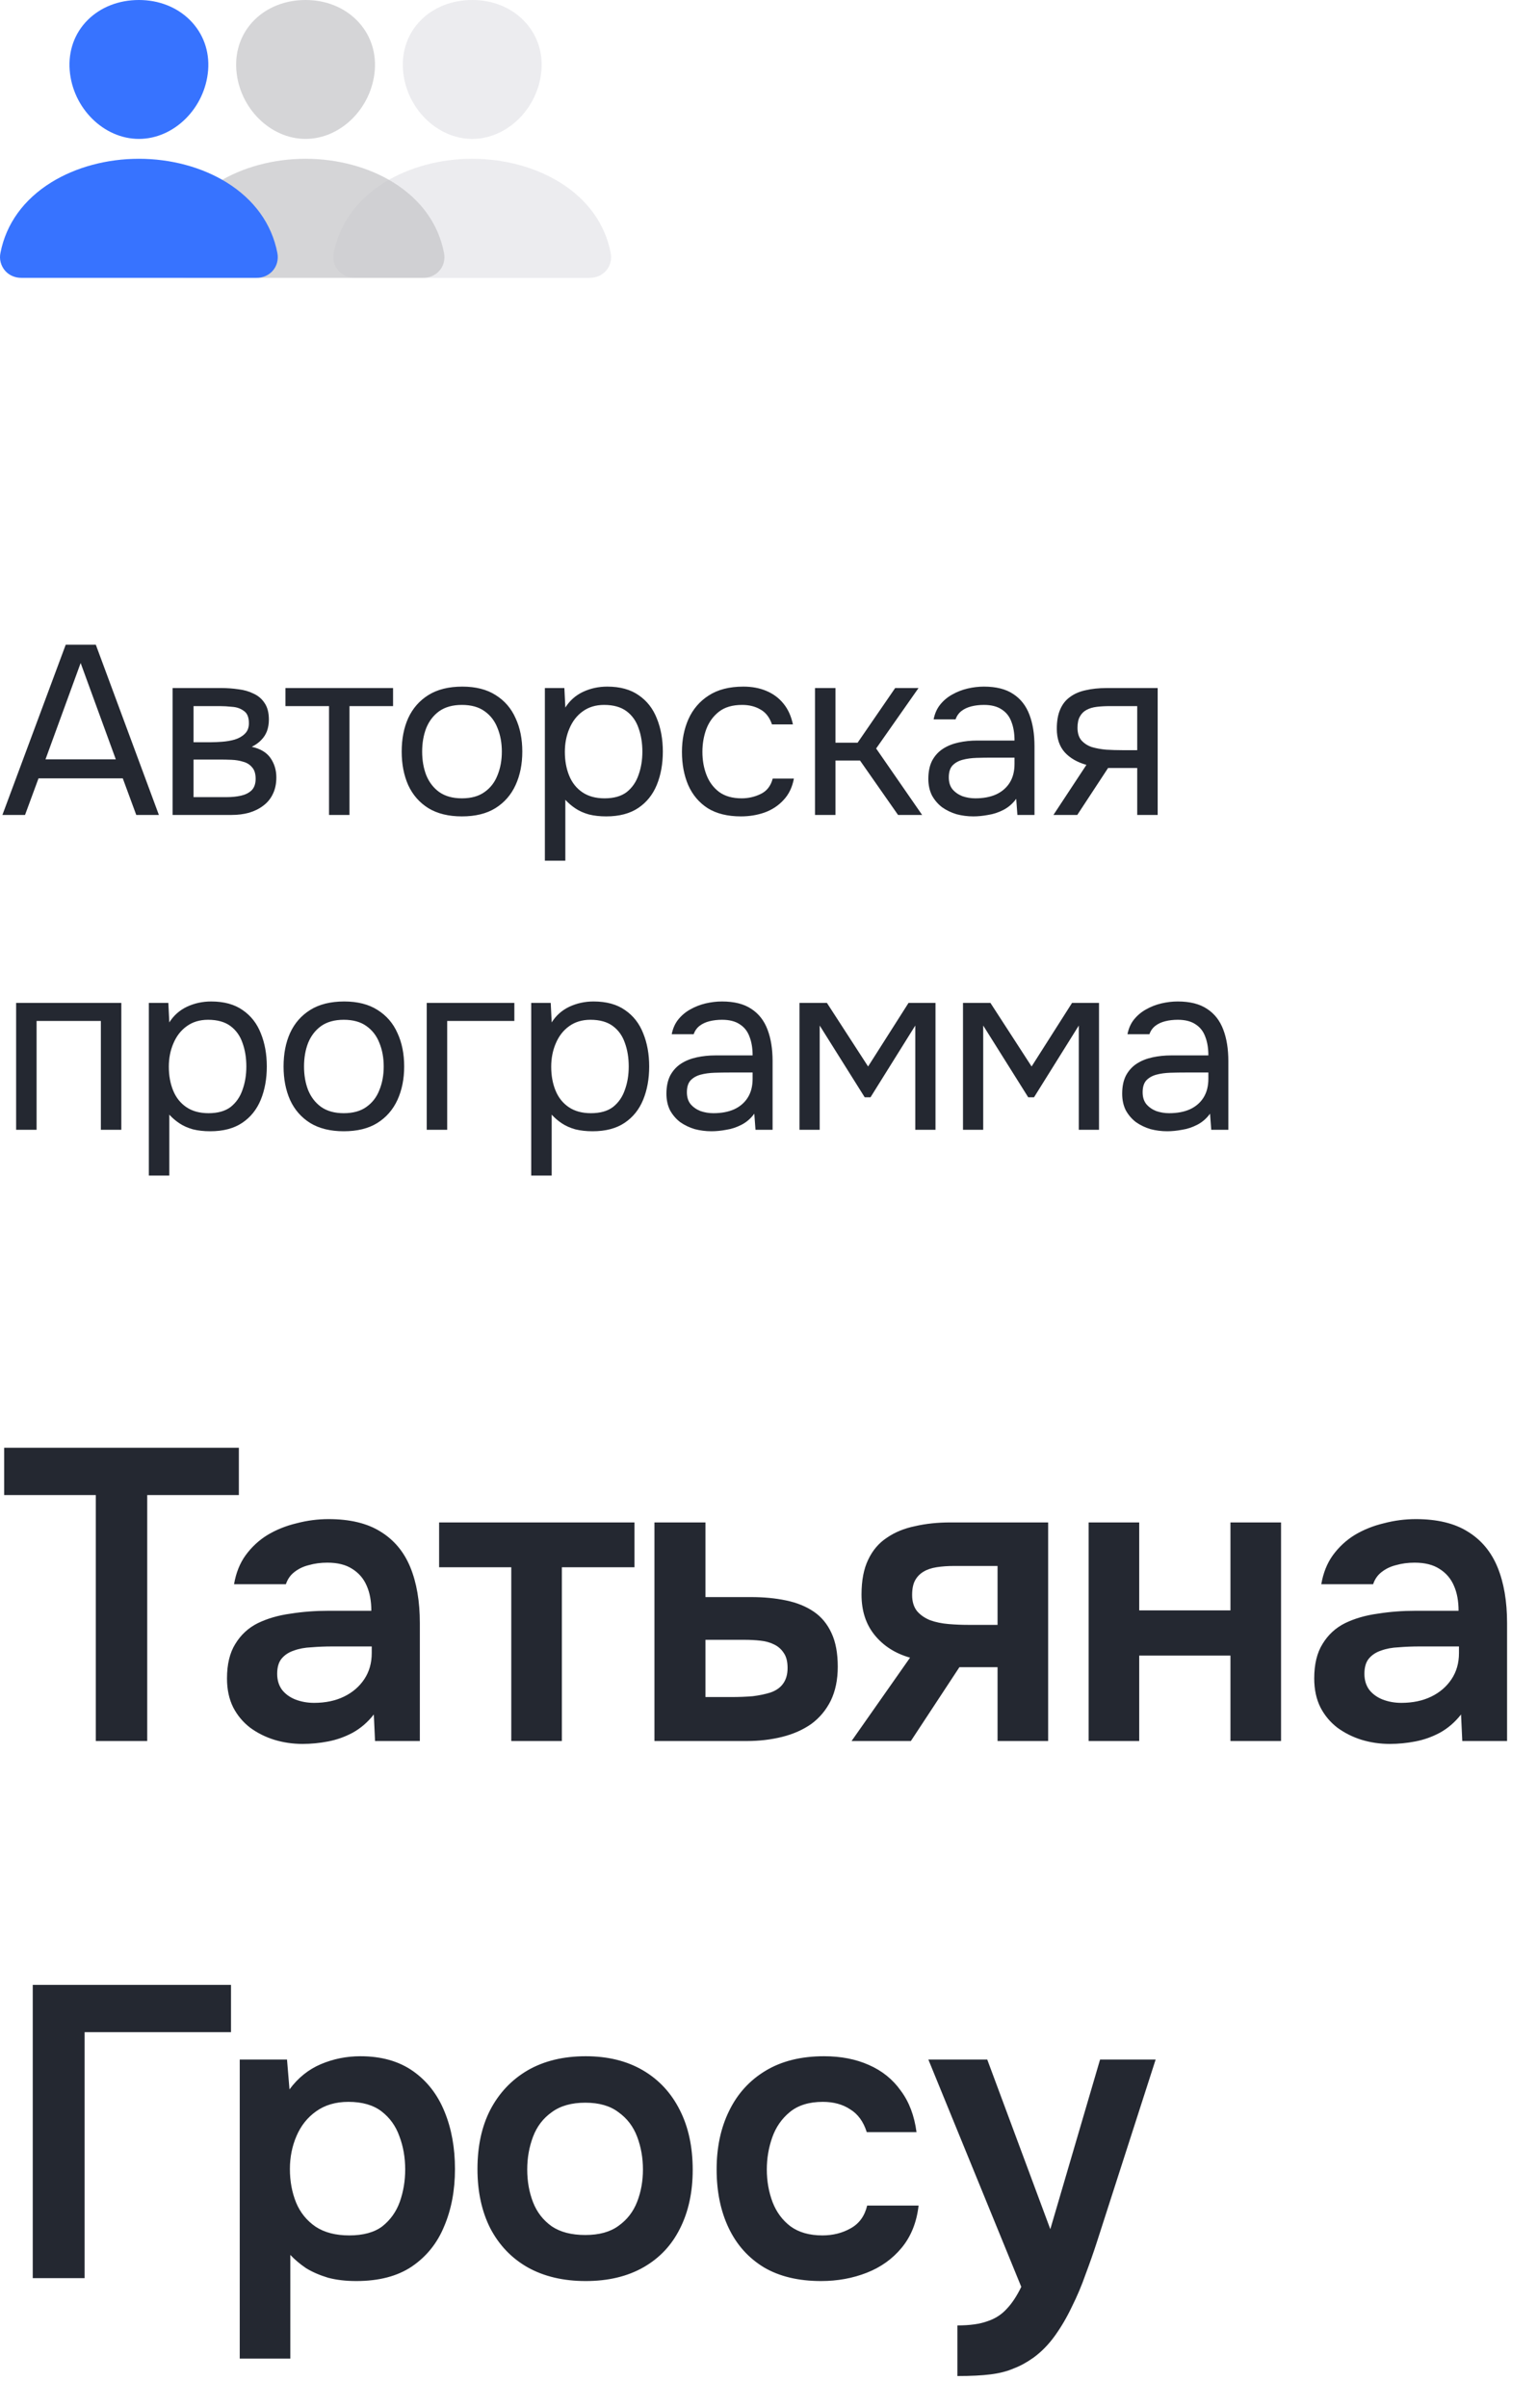 <?xml version="1.0" encoding="UTF-8"?> <svg xmlns="http://www.w3.org/2000/svg" width="83" height="130" viewBox="0 0 83 130" fill="none"><path d="M0.13 44L3.549 34.809H5.174L8.58 44H7.358L6.63 42.024H2.08L1.352 44H0.13ZM2.457 40.997H6.253L4.355 35.797L2.457 40.997ZM9.32 44V37.149H11.972C12.275 37.149 12.574 37.171 12.869 37.214C13.172 37.249 13.445 37.327 13.688 37.448C13.939 37.561 14.139 37.73 14.286 37.955C14.442 38.18 14.52 38.479 14.52 38.852C14.52 39.077 14.485 39.285 14.416 39.476C14.347 39.658 14.243 39.818 14.104 39.957C13.974 40.096 13.805 40.217 13.597 40.321C14.065 40.425 14.403 40.629 14.611 40.932C14.819 41.235 14.923 41.582 14.923 41.972C14.923 42.319 14.858 42.622 14.728 42.882C14.607 43.133 14.433 43.341 14.208 43.506C13.991 43.671 13.736 43.796 13.441 43.883C13.155 43.961 12.847 44 12.518 44H9.32ZM10.451 43.038H12.258C12.527 43.038 12.778 43.012 13.012 42.96C13.246 42.908 13.437 42.813 13.584 42.674C13.731 42.527 13.805 42.319 13.805 42.05C13.805 41.773 13.74 41.565 13.61 41.426C13.489 41.279 13.328 41.179 13.129 41.127C12.938 41.066 12.73 41.032 12.505 41.023C12.28 41.014 12.067 41.01 11.868 41.01H10.451V43.038ZM10.451 40.074H11.4C11.573 40.074 11.773 40.065 11.998 40.048C12.232 40.031 12.457 39.992 12.674 39.931C12.899 39.862 13.081 39.758 13.22 39.619C13.367 39.48 13.441 39.29 13.441 39.047C13.441 38.726 13.35 38.505 13.168 38.384C12.995 38.254 12.787 38.18 12.544 38.163C12.301 38.137 12.076 38.124 11.868 38.124H10.451V40.074ZM17.768 44V38.124H15.415V37.149H21.226V38.124H18.873V44H17.768ZM24.942 44.078C24.223 44.078 23.621 43.931 23.135 43.636C22.65 43.333 22.286 42.917 22.043 42.388C21.809 41.859 21.692 41.257 21.692 40.581C21.692 39.896 21.809 39.294 22.043 38.774C22.286 38.245 22.65 37.829 23.135 37.526C23.621 37.223 24.232 37.071 24.968 37.071C25.688 37.071 26.286 37.223 26.762 37.526C27.248 37.829 27.607 38.245 27.841 38.774C28.084 39.294 28.205 39.896 28.205 40.581C28.205 41.257 28.084 41.859 27.841 42.388C27.599 42.917 27.235 43.333 26.749 43.636C26.273 43.931 25.67 44.078 24.942 44.078ZM24.942 43.103C25.445 43.103 25.852 42.99 26.164 42.765C26.485 42.54 26.719 42.236 26.866 41.855C27.022 41.474 27.1 41.049 27.1 40.581C27.1 40.113 27.022 39.688 26.866 39.307C26.719 38.926 26.485 38.622 26.164 38.397C25.852 38.172 25.445 38.059 24.942 38.059C24.448 38.059 24.041 38.172 23.72 38.397C23.408 38.622 23.174 38.926 23.018 39.307C22.871 39.688 22.797 40.113 22.797 40.581C22.797 41.049 22.871 41.474 23.018 41.855C23.174 42.236 23.408 42.54 23.72 42.765C24.041 42.99 24.448 43.103 24.942 43.103ZM29.424 46.47V37.149H30.477L30.529 38.202C30.763 37.829 31.079 37.548 31.478 37.357C31.885 37.166 32.323 37.071 32.791 37.071C33.484 37.071 34.052 37.227 34.494 37.539C34.936 37.842 35.261 38.258 35.469 38.787C35.685 39.316 35.794 39.914 35.794 40.581C35.794 41.248 35.685 41.846 35.469 42.375C35.252 42.904 34.918 43.32 34.468 43.623C34.017 43.926 33.441 44.078 32.739 44.078C32.392 44.078 32.08 44.043 31.803 43.974C31.525 43.896 31.283 43.788 31.075 43.649C30.867 43.51 30.685 43.354 30.529 43.181V46.47H29.424ZM32.648 43.103C33.15 43.103 33.549 42.99 33.844 42.765C34.138 42.531 34.351 42.223 34.481 41.842C34.619 41.461 34.689 41.04 34.689 40.581C34.689 40.113 34.619 39.688 34.481 39.307C34.351 38.926 34.134 38.622 33.831 38.397C33.527 38.172 33.124 38.059 32.622 38.059C32.171 38.059 31.785 38.176 31.465 38.41C31.153 38.635 30.914 38.943 30.75 39.333C30.585 39.714 30.503 40.135 30.503 40.594C30.503 41.071 30.581 41.5 30.737 41.881C30.893 42.262 31.131 42.561 31.452 42.778C31.772 42.995 32.171 43.103 32.648 43.103ZM40.011 44.078C39.291 44.078 38.693 43.931 38.217 43.636C37.749 43.333 37.398 42.917 37.164 42.388C36.938 41.859 36.826 41.261 36.826 40.594C36.826 39.944 36.943 39.355 37.177 38.826C37.419 38.289 37.783 37.864 38.269 37.552C38.763 37.231 39.387 37.071 40.141 37.071C40.609 37.071 41.025 37.149 41.389 37.305C41.761 37.461 42.069 37.691 42.312 37.994C42.554 38.289 42.723 38.661 42.819 39.112H41.688C41.558 38.731 41.35 38.462 41.064 38.306C40.786 38.141 40.457 38.059 40.076 38.059C39.556 38.059 39.14 38.18 38.828 38.423C38.516 38.666 38.286 38.982 38.139 39.372C38 39.753 37.931 40.161 37.931 40.594C37.931 41.045 38.004 41.461 38.152 41.842C38.299 42.223 38.529 42.531 38.841 42.765C39.153 42.99 39.556 43.103 40.05 43.103C40.414 43.103 40.756 43.025 41.077 42.869C41.406 42.713 41.623 42.436 41.727 42.037H42.871C42.784 42.505 42.598 42.891 42.312 43.194C42.034 43.497 41.692 43.723 41.285 43.87C40.886 44.009 40.461 44.078 40.011 44.078ZM44.011 44V37.149H45.116V40.1H46.312L48.34 37.149H49.601L47.313 40.412L49.796 44H48.496L46.442 41.062H45.116V44H44.011ZM52.562 44.078C52.251 44.078 51.947 44.039 51.653 43.961C51.367 43.874 51.106 43.749 50.873 43.584C50.647 43.411 50.465 43.198 50.327 42.947C50.197 42.687 50.132 42.388 50.132 42.05C50.132 41.66 50.201 41.331 50.34 41.062C50.487 40.793 50.682 40.581 50.925 40.425C51.167 40.269 51.449 40.156 51.77 40.087C52.09 40.018 52.424 39.983 52.77 39.983H54.785C54.785 39.593 54.729 39.255 54.617 38.969C54.513 38.683 54.339 38.462 54.096 38.306C53.854 38.141 53.533 38.059 53.135 38.059C52.892 38.059 52.666 38.085 52.459 38.137C52.251 38.189 52.073 38.271 51.925 38.384C51.778 38.497 51.67 38.648 51.6 38.839H50.417C50.478 38.527 50.595 38.263 50.769 38.046C50.95 37.821 51.167 37.639 51.419 37.5C51.678 37.353 51.956 37.244 52.251 37.175C52.545 37.106 52.84 37.071 53.135 37.071C53.793 37.071 54.322 37.205 54.721 37.474C55.119 37.734 55.41 38.107 55.592 38.592C55.773 39.069 55.864 39.636 55.864 40.295V44H54.941L54.877 43.129C54.686 43.389 54.456 43.588 54.188 43.727C53.919 43.866 53.642 43.957 53.355 44C53.078 44.052 52.814 44.078 52.562 44.078ZM52.666 43.103C53.1 43.103 53.472 43.034 53.785 42.895C54.105 42.748 54.352 42.535 54.526 42.258C54.699 41.981 54.785 41.643 54.785 41.244V40.906H53.577C53.291 40.906 53.009 40.91 52.731 40.919C52.454 40.928 52.203 40.962 51.977 41.023C51.752 41.084 51.57 41.188 51.431 41.335C51.301 41.482 51.236 41.695 51.236 41.972C51.236 42.232 51.301 42.444 51.431 42.609C51.57 42.774 51.748 42.899 51.965 42.986C52.19 43.064 52.424 43.103 52.666 43.103ZM56.887 44L58.668 41.296C58.174 41.157 57.784 40.932 57.498 40.62C57.212 40.299 57.069 39.875 57.069 39.346C57.069 38.93 57.13 38.583 57.251 38.306C57.373 38.02 57.55 37.795 57.784 37.63C58.018 37.457 58.3 37.335 58.629 37.266C58.959 37.188 59.336 37.149 59.76 37.149H62.516V44H61.411V41.465H59.838L58.174 44H56.887ZM60.592 40.503H61.411V38.124H59.942C59.682 38.124 59.444 38.137 59.227 38.163C59.011 38.189 58.824 38.245 58.668 38.332C58.521 38.41 58.404 38.527 58.317 38.683C58.231 38.83 58.187 39.034 58.187 39.294C58.187 39.58 58.257 39.805 58.395 39.97C58.543 40.135 58.729 40.256 58.954 40.334C59.188 40.403 59.448 40.451 59.734 40.477C60.02 40.494 60.306 40.503 60.592 40.503ZM0.871 61V54.149H6.552V61H5.447V55.124H1.976V61H0.871ZM8.038 63.47V54.149H9.091L9.143 55.202C9.377 54.829 9.693 54.548 10.092 54.357C10.499 54.166 10.937 54.071 11.405 54.071C12.098 54.071 12.666 54.227 13.108 54.539C13.55 54.842 13.875 55.258 14.083 55.787C14.299 56.316 14.408 56.914 14.408 57.581C14.408 58.248 14.299 58.846 14.083 59.375C13.866 59.904 13.532 60.32 13.082 60.623C12.631 60.926 12.055 61.078 11.353 61.078C11.006 61.078 10.694 61.043 10.417 60.974C10.139 60.896 9.897 60.788 9.689 60.649C9.481 60.51 9.299 60.354 9.143 60.181V63.47H8.038ZM11.262 60.103C11.764 60.103 12.163 59.99 12.458 59.765C12.752 59.531 12.965 59.223 13.095 58.842C13.233 58.461 13.303 58.04 13.303 57.581C13.303 57.113 13.233 56.688 13.095 56.307C12.965 55.926 12.748 55.622 12.445 55.397C12.141 55.172 11.738 55.059 11.236 55.059C10.785 55.059 10.399 55.176 10.079 55.41C9.767 55.635 9.528 55.943 9.364 56.333C9.199 56.714 9.117 57.135 9.117 57.594C9.117 58.071 9.195 58.5 9.351 58.881C9.507 59.262 9.745 59.561 10.066 59.778C10.386 59.995 10.785 60.103 11.262 60.103ZM18.563 61.078C17.843 61.078 17.241 60.931 16.756 60.636C16.27 60.333 15.906 59.917 15.664 59.388C15.43 58.859 15.313 58.257 15.313 57.581C15.313 56.896 15.43 56.294 15.664 55.774C15.906 55.245 16.27 54.829 16.756 54.526C17.241 54.223 17.852 54.071 18.589 54.071C19.308 54.071 19.906 54.223 20.383 54.526C20.868 54.829 21.228 55.245 21.462 55.774C21.704 56.294 21.826 56.896 21.826 57.581C21.826 58.257 21.704 58.859 21.462 59.388C21.219 59.917 20.855 60.333 20.37 60.636C19.893 60.931 19.291 61.078 18.563 61.078ZM18.563 60.103C19.065 60.103 19.473 59.99 19.785 59.765C20.105 59.54 20.339 59.236 20.487 58.855C20.643 58.474 20.721 58.049 20.721 57.581C20.721 57.113 20.643 56.688 20.487 56.307C20.339 55.926 20.105 55.622 19.785 55.397C19.473 55.172 19.065 55.059 18.563 55.059C18.069 55.059 17.661 55.172 17.341 55.397C17.029 55.622 16.795 55.926 16.639 56.307C16.491 56.688 16.418 57.113 16.418 57.581C16.418 58.049 16.491 58.474 16.639 58.855C16.795 59.236 17.029 59.54 17.341 59.765C17.661 59.99 18.069 60.103 18.563 60.103ZM23.044 61V54.149H27.776V55.124H24.149V61H23.044ZM28.687 63.47V54.149H29.74L29.792 55.202C30.026 54.829 30.343 54.548 30.741 54.357C31.149 54.166 31.586 54.071 32.054 54.071C32.748 54.071 33.315 54.227 33.757 54.539C34.199 54.842 34.524 55.258 34.732 55.787C34.949 56.316 35.057 56.914 35.057 57.581C35.057 58.248 34.949 58.846 34.732 59.375C34.516 59.904 34.182 60.32 33.731 60.623C33.281 60.926 32.704 61.078 32.002 61.078C31.656 61.078 31.344 61.043 31.066 60.974C30.789 60.896 30.546 60.788 30.338 60.649C30.13 60.51 29.948 60.354 29.792 60.181V63.47H28.687ZM31.911 60.103C32.414 60.103 32.813 59.99 33.107 59.765C33.402 59.531 33.614 59.223 33.744 58.842C33.883 58.461 33.952 58.04 33.952 57.581C33.952 57.113 33.883 56.688 33.744 56.307C33.614 55.926 33.398 55.622 33.094 55.397C32.791 55.172 32.388 55.059 31.885 55.059C31.435 55.059 31.049 55.176 30.728 55.41C30.416 55.635 30.178 55.943 30.013 56.333C29.849 56.714 29.766 57.135 29.766 57.594C29.766 58.071 29.844 58.5 30 58.881C30.156 59.262 30.395 59.561 30.715 59.778C31.036 59.995 31.435 60.103 31.911 60.103ZM38.419 61.078C38.107 61.078 37.804 61.039 37.509 60.961C37.223 60.874 36.963 60.749 36.729 60.584C36.504 60.411 36.322 60.198 36.183 59.947C36.053 59.687 35.988 59.388 35.988 59.05C35.988 58.66 36.058 58.331 36.196 58.062C36.344 57.793 36.539 57.581 36.781 57.425C37.024 57.269 37.306 57.156 37.626 57.087C37.947 57.018 38.281 56.983 38.627 56.983H40.642C40.642 56.593 40.586 56.255 40.473 55.969C40.369 55.683 40.196 55.462 39.953 55.306C39.711 55.141 39.39 55.059 38.991 55.059C38.749 55.059 38.523 55.085 38.315 55.137C38.107 55.189 37.93 55.271 37.782 55.384C37.635 55.497 37.527 55.648 37.457 55.839H36.274C36.335 55.527 36.452 55.263 36.625 55.046C36.807 54.821 37.024 54.639 37.275 54.5C37.535 54.353 37.813 54.244 38.107 54.175C38.402 54.106 38.697 54.071 38.991 54.071C39.65 54.071 40.179 54.205 40.577 54.474C40.976 54.734 41.266 55.107 41.448 55.592C41.63 56.069 41.721 56.636 41.721 57.295V61H40.798L40.733 60.129C40.543 60.389 40.313 60.588 40.044 60.727C39.776 60.866 39.498 60.957 39.212 61C38.935 61.052 38.671 61.078 38.419 61.078ZM38.523 60.103C38.957 60.103 39.329 60.034 39.641 59.895C39.962 59.748 40.209 59.535 40.382 59.258C40.556 58.981 40.642 58.643 40.642 58.244V57.906H39.433C39.147 57.906 38.866 57.91 38.588 57.919C38.311 57.928 38.06 57.962 37.834 58.023C37.609 58.084 37.427 58.188 37.288 58.335C37.158 58.482 37.093 58.695 37.093 58.972C37.093 59.232 37.158 59.444 37.288 59.609C37.427 59.774 37.605 59.899 37.821 59.986C38.047 60.064 38.281 60.103 38.523 60.103ZM43.173 61V54.149H44.655L46.878 57.581L49.062 54.149H50.518V61H49.426V55.371L47.008 59.245H46.696L44.265 55.371V61H43.173ZM52.003 61V54.149H53.485L55.708 57.581L57.892 54.149H59.348V61H58.256V55.371L55.838 59.245H55.526L53.095 55.371V61H52.003ZM63.03 61.078C62.718 61.078 62.415 61.039 62.12 60.961C61.834 60.874 61.574 60.749 61.34 60.584C61.115 60.411 60.933 60.198 60.794 59.947C60.664 59.687 60.599 59.388 60.599 59.05C60.599 58.66 60.668 58.331 60.807 58.062C60.954 57.793 61.149 57.581 61.392 57.425C61.635 57.269 61.916 57.156 62.237 57.087C62.558 57.018 62.891 56.983 63.238 56.983H65.253C65.253 56.593 65.197 56.255 65.084 55.969C64.98 55.683 64.807 55.462 64.564 55.306C64.321 55.141 64.001 55.059 63.602 55.059C63.359 55.059 63.134 55.085 62.926 55.137C62.718 55.189 62.54 55.271 62.393 55.384C62.246 55.497 62.137 55.648 62.068 55.839H60.885C60.946 55.527 61.063 55.263 61.236 55.046C61.418 54.821 61.635 54.639 61.886 54.5C62.146 54.353 62.423 54.244 62.718 54.175C63.013 54.106 63.307 54.071 63.602 54.071C64.261 54.071 64.789 54.205 65.188 54.474C65.587 54.734 65.877 55.107 66.059 55.592C66.241 56.069 66.332 56.636 66.332 57.295V61H65.409L65.344 60.129C65.153 60.389 64.924 60.588 64.655 60.727C64.386 60.866 64.109 60.957 63.823 61C63.546 61.052 63.281 61.078 63.03 61.078ZM63.134 60.103C63.567 60.103 63.94 60.034 64.252 59.895C64.573 59.748 64.82 59.535 64.993 59.258C65.166 58.981 65.253 58.643 65.253 58.244V57.906H64.044C63.758 57.906 63.476 57.91 63.199 57.919C62.922 57.928 62.67 57.962 62.445 58.023C62.22 58.084 62.038 58.188 61.899 58.335C61.769 58.482 61.704 58.695 61.704 58.972C61.704 59.232 61.769 59.444 61.899 59.609C62.038 59.774 62.215 59.899 62.432 59.986C62.657 60.064 62.891 60.103 63.134 60.103Z" fill="#242831"></path><path d="M5.173 94V80.72H0.224V78.167H12.899V80.72H7.95V94H5.173ZM16.334 94.157C15.812 94.157 15.304 94.082 14.811 93.933C14.334 93.784 13.9 93.567 13.512 93.283C13.124 92.985 12.818 92.619 12.594 92.186C12.37 91.738 12.258 91.216 12.258 90.618C12.258 89.857 12.408 89.237 12.706 88.76C13.005 88.267 13.408 87.894 13.915 87.64C14.438 87.386 15.028 87.214 15.685 87.125C16.341 87.02 17.028 86.968 17.745 86.968H20.052C20.052 86.445 19.97 85.998 19.805 85.624C19.641 85.236 19.38 84.93 19.021 84.706C18.678 84.482 18.23 84.37 17.678 84.37C17.319 84.37 16.983 84.415 16.67 84.505C16.371 84.579 16.11 84.706 15.886 84.885C15.677 85.049 15.528 85.266 15.438 85.535H12.639C12.743 84.923 12.952 84.4 13.266 83.967C13.594 83.519 13.99 83.153 14.453 82.87C14.931 82.586 15.453 82.377 16.02 82.243C16.588 82.093 17.163 82.019 17.745 82.019C18.895 82.019 19.828 82.243 20.544 82.691C21.276 83.138 21.813 83.781 22.157 84.617C22.5 85.453 22.672 86.46 22.672 87.64V94H20.253L20.186 92.567C19.858 92.985 19.477 93.313 19.044 93.552C18.626 93.776 18.185 93.933 17.723 94.022C17.26 94.112 16.797 94.157 16.334 94.157ZM16.961 91.94C17.573 91.94 18.111 91.828 18.573 91.604C19.036 91.38 19.402 91.066 19.671 90.663C19.94 90.26 20.074 89.79 20.074 89.252V88.894H17.947C17.558 88.894 17.185 88.909 16.827 88.939C16.468 88.954 16.147 89.013 15.864 89.118C15.595 89.207 15.379 89.349 15.214 89.543C15.05 89.737 14.968 90.014 14.968 90.372C14.968 90.715 15.058 91.007 15.237 91.245C15.416 91.469 15.655 91.641 15.953 91.76C16.267 91.88 16.603 91.94 16.961 91.94ZM27.609 94V84.617H23.713V82.198H34.261V84.617H30.341V94H27.609ZM35.341 94V82.198H38.096V86.229H40.559C41.246 86.229 41.873 86.289 42.441 86.408C43.023 86.528 43.523 86.729 43.941 87.013C44.359 87.296 44.68 87.685 44.904 88.177C45.128 88.655 45.24 89.26 45.24 89.991C45.24 90.693 45.113 91.305 44.859 91.828C44.605 92.335 44.255 92.753 43.807 93.082C43.359 93.395 42.836 93.627 42.239 93.776C41.642 93.925 41.007 94 40.335 94H35.341ZM38.096 91.626H39.507C39.91 91.626 40.291 91.611 40.649 91.581C41.007 91.537 41.328 91.469 41.612 91.38C41.91 91.275 42.134 91.118 42.284 90.909C42.448 90.686 42.53 90.402 42.53 90.058C42.53 89.715 42.463 89.446 42.328 89.252C42.194 89.043 42.015 88.886 41.791 88.782C41.582 88.677 41.336 88.61 41.052 88.58C40.783 88.551 40.507 88.536 40.223 88.536H38.096V91.626ZM45.986 94L49.144 89.499C48.352 89.275 47.718 88.872 47.24 88.289C46.762 87.707 46.523 86.975 46.523 86.095C46.523 85.333 46.643 84.706 46.882 84.213C47.121 83.706 47.457 83.31 47.89 83.026C48.323 82.728 48.83 82.519 49.413 82.4C49.995 82.265 50.629 82.198 51.316 82.198H56.601V94H53.869V90.014H51.809L49.188 94H45.986ZM52.279 87.729H53.869V84.549H51.518C51.174 84.549 50.861 84.572 50.577 84.617C50.293 84.661 50.054 84.743 49.86 84.863C49.666 84.982 49.517 85.139 49.413 85.333C49.308 85.527 49.256 85.789 49.256 86.117C49.256 86.475 49.345 86.766 49.524 86.99C49.704 87.199 49.943 87.364 50.241 87.483C50.54 87.588 50.868 87.655 51.226 87.685C51.585 87.715 51.936 87.729 52.279 87.729ZM58.787 94V82.198H61.519V86.946H66.446V82.198H69.178V94H66.446V89.387H61.519V94H58.787ZM75.046 94.157C74.524 94.157 74.016 94.082 73.523 93.933C73.046 93.784 72.613 93.567 72.224 93.283C71.836 92.985 71.53 92.619 71.306 92.186C71.082 91.738 70.97 91.216 70.97 90.618C70.97 89.857 71.12 89.237 71.418 88.76C71.717 88.267 72.12 87.894 72.627 87.64C73.15 87.386 73.74 87.214 74.397 87.125C75.054 87.02 75.74 86.968 76.457 86.968H78.764C78.764 86.445 78.682 85.998 78.517 85.624C78.353 85.236 78.092 84.93 77.734 84.706C77.39 84.482 76.942 84.37 76.39 84.37C76.031 84.37 75.696 84.415 75.382 84.505C75.084 84.579 74.822 84.706 74.598 84.885C74.389 85.049 74.24 85.266 74.15 85.535H71.351C71.456 84.923 71.665 84.4 71.978 83.967C72.306 83.519 72.702 83.153 73.165 82.87C73.643 82.586 74.165 82.377 74.733 82.243C75.3 82.093 75.875 82.019 76.457 82.019C77.607 82.019 78.54 82.243 79.256 82.691C79.988 83.138 80.525 83.781 80.869 84.617C81.212 85.453 81.384 86.46 81.384 87.64V94H78.965L78.898 92.567C78.57 92.985 78.189 93.313 77.756 93.552C77.338 93.776 76.897 93.933 76.435 94.022C75.972 94.112 75.509 94.157 75.046 94.157ZM75.673 91.94C76.285 91.94 76.823 91.828 77.286 91.604C77.749 91.38 78.114 91.066 78.383 90.663C78.652 90.26 78.786 89.79 78.786 89.252V88.894H76.659C76.27 88.894 75.897 88.909 75.539 88.939C75.18 88.954 74.859 89.013 74.576 89.118C74.307 89.207 74.091 89.349 73.926 89.543C73.762 89.737 73.68 90.014 73.68 90.372C73.68 90.715 73.77 91.007 73.949 91.245C74.128 91.469 74.367 91.641 74.665 91.76C74.979 91.88 75.315 91.94 75.673 91.94ZM1.769 123V107.167H12.474V109.72H4.569V123H1.769ZM12.946 127.345V111.198H15.499L15.633 112.81C16.096 112.183 16.663 111.728 17.335 111.444C18.007 111.161 18.716 111.019 19.462 111.019C20.597 111.019 21.545 111.288 22.307 111.825C23.068 112.362 23.635 113.094 24.009 114.02C24.382 114.93 24.569 115.961 24.569 117.11C24.569 118.26 24.374 119.29 23.986 120.201C23.613 121.111 23.031 121.835 22.239 122.373C21.463 122.895 20.463 123.157 19.239 123.157C18.671 123.157 18.164 123.097 17.716 122.978C17.268 122.843 16.872 122.672 16.529 122.463C16.2 122.239 15.917 122 15.678 121.746V127.345H12.946ZM18.858 120.693C19.619 120.693 20.216 120.529 20.649 120.201C21.082 119.857 21.396 119.417 21.59 118.879C21.784 118.327 21.881 117.745 21.881 117.133C21.881 116.491 21.777 115.893 21.568 115.341C21.373 114.789 21.052 114.341 20.605 113.997C20.157 113.654 19.56 113.482 18.813 113.482C18.126 113.482 17.544 113.654 17.066 113.997C16.603 114.326 16.253 114.766 16.014 115.319C15.775 115.871 15.655 116.468 15.655 117.11C15.655 117.767 15.767 118.372 15.991 118.924C16.215 119.462 16.566 119.895 17.044 120.223C17.522 120.537 18.126 120.693 18.858 120.693ZM31.629 123.157C30.42 123.157 29.375 122.91 28.494 122.418C27.628 121.925 26.956 121.223 26.478 120.313C26.016 119.402 25.784 118.334 25.784 117.11C25.784 115.871 26.016 114.803 26.478 113.908C26.956 112.997 27.628 112.288 28.494 111.78C29.375 111.273 30.42 111.019 31.629 111.019C32.824 111.019 33.854 111.273 34.72 111.78C35.586 112.288 36.25 113.004 36.713 113.93C37.176 114.841 37.407 115.916 37.407 117.155C37.407 118.364 37.176 119.424 36.713 120.335C36.265 121.231 35.608 121.925 34.742 122.418C33.876 122.91 32.839 123.157 31.629 123.157ZM31.607 120.671C32.353 120.671 32.95 120.507 33.398 120.178C33.861 119.85 34.197 119.417 34.406 118.879C34.615 118.342 34.72 117.76 34.72 117.133C34.72 116.505 34.615 115.916 34.406 115.363C34.197 114.811 33.861 114.371 33.398 114.042C32.95 113.699 32.353 113.527 31.607 113.527C30.86 113.527 30.256 113.699 29.793 114.042C29.33 114.371 28.994 114.811 28.785 115.363C28.576 115.916 28.471 116.505 28.471 117.133C28.471 117.775 28.576 118.364 28.785 118.902C28.994 119.439 29.33 119.872 29.793 120.201C30.256 120.514 30.86 120.671 31.607 120.671ZM44.342 123.157C43.118 123.157 42.088 122.91 41.252 122.418C40.416 121.91 39.781 121.201 39.348 120.29C38.915 119.38 38.699 118.327 38.699 117.133C38.699 115.938 38.923 114.886 39.371 113.975C39.819 113.049 40.475 112.325 41.341 111.803C42.207 111.28 43.26 111.019 44.499 111.019C45.41 111.019 46.216 111.176 46.918 111.489C47.634 111.803 48.209 112.265 48.642 112.878C49.09 113.475 49.374 114.221 49.493 115.117H46.806C46.627 114.55 46.328 114.139 45.91 113.885C45.507 113.617 45.014 113.482 44.432 113.482C43.685 113.482 43.088 113.669 42.64 114.042C42.207 114.4 41.894 114.856 41.7 115.408C41.506 115.961 41.409 116.535 41.409 117.133C41.409 117.76 41.513 118.349 41.722 118.902C41.931 119.439 42.252 119.872 42.685 120.201C43.133 120.529 43.708 120.693 44.41 120.693C44.977 120.693 45.484 120.566 45.932 120.313C46.395 120.059 46.694 119.648 46.828 119.081H49.605C49.501 119.992 49.194 120.753 48.687 121.365C48.194 121.962 47.567 122.41 46.806 122.709C46.044 123.007 45.223 123.157 44.342 123.157ZM51.701 128.285V125.553C52.373 125.553 52.91 125.478 53.313 125.329C53.732 125.195 54.082 124.971 54.366 124.657C54.65 124.359 54.911 123.963 55.15 123.47L50.133 111.198H53.313L56.718 120.357L59.405 111.198H62.406L59.226 121.074C59.047 121.626 58.845 122.201 58.621 122.798C58.412 123.396 58.166 123.978 57.882 124.545C57.613 125.113 57.307 125.635 56.964 126.113C56.62 126.591 56.232 126.986 55.799 127.3C55.441 127.554 55.083 127.748 54.724 127.882C54.381 128.031 53.97 128.136 53.493 128.196C53.03 128.255 52.433 128.285 51.701 128.285Z" fill="#242831"></path><g opacity="0.75"><path d="M28.264 1.091C27.562 0.387 26.582 1.54804e-08 25.501 1.20151e-08C24.413 8.53017e-09 23.43 0.386 22.732 1.084C22.026 1.791 21.682 2.751 21.763 3.789C21.923 5.836 23.6 7.5 25.501 7.5C27.402 7.5 29.076 5.836 29.239 3.789C29.32 2.761 28.974 1.804 28.264 1.091Z" fill="#E6E6EA"></path><path d="M31.846 15.001L19.156 15.001C18.99 15.003 18.825 14.971 18.674 14.906C18.523 14.842 18.39 14.747 18.284 14.628C18.166 14.493 18.082 14.336 18.037 14.168C17.992 14 17.988 13.824 18.024 13.654C18.329 12.086 19.278 10.77 20.771 9.845C22.097 9.024 23.777 8.573 25.501 8.573C27.225 8.573 28.905 9.025 30.231 9.845C31.723 10.769 32.674 12.086 32.977 13.653C33.047 14.013 32.953 14.368 32.719 14.628C32.612 14.747 32.479 14.842 32.328 14.906C32.177 14.971 32.012 15.003 31.846 15.001Z" fill="#E6E6EA"></path></g><g opacity="0.75"><path d="M19.264 1.091C18.562 0.387 17.582 1.54804e-08 16.501 1.20151e-08C15.413 8.53017e-09 14.431 0.386 13.732 1.084C13.026 1.791 12.682 2.751 12.763 3.789C12.923 5.836 14.6 7.5 16.501 7.5C18.402 7.5 20.076 5.836 20.239 3.789C20.32 2.761 19.974 1.804 19.264 1.091Z" fill="#C7C7CA"></path><path d="M22.846 15.001L10.156 15.001C9.99 15.003 9.825 14.971 9.674 14.906C9.524 14.842 9.39 14.747 9.284 14.628C9.166 14.493 9.082 14.336 9.037 14.168C8.992 14 8.988 13.824 9.024 13.654C9.329 12.086 10.278 10.77 11.771 9.845C13.097 9.024 14.777 8.573 16.501 8.573C18.225 8.573 19.905 9.025 21.231 9.845C22.723 10.769 23.674 12.086 23.977 13.653C24.047 14.013 23.953 14.368 23.719 14.628C23.613 14.747 23.479 14.842 23.328 14.906C23.177 14.971 23.012 15.003 22.846 15.001Z" fill="#C7C7CA"></path></g><path d="M10.264 1.091C9.562 0.387 8.582 1.54804e-08 7.501 1.20151e-08C6.413 8.53017e-09 5.43 0.386 4.732 1.084C4.026 1.791 3.682 2.751 3.763 3.789C3.923 5.836 5.6 7.5 7.501 7.5C9.402 7.5 11.076 5.836 11.239 3.789C11.32 2.761 10.974 1.804 10.264 1.091Z" fill="#3773FF"></path><path d="M13.846 15.001L1.156 15.001C0.99 15.003 0.825 14.971 0.674 14.906C0.524 14.842 0.39 14.747 0.284 14.628C0.166 14.493 0.082 14.336 0.037 14.168C-0.008 14 -0.012 13.824 0.024 13.654C0.329 12.086 1.278 10.77 2.771 9.845C4.097 9.024 5.777 8.573 7.501 8.573C9.225 8.573 10.905 9.025 12.231 9.845C13.723 10.769 14.674 12.086 14.977 13.653C15.047 14.013 14.953 14.368 14.719 14.628C14.613 14.747 14.479 14.842 14.328 14.906C14.177 14.971 14.012 15.003 13.846 15.001Z" fill="#3773FF"></path></svg> 